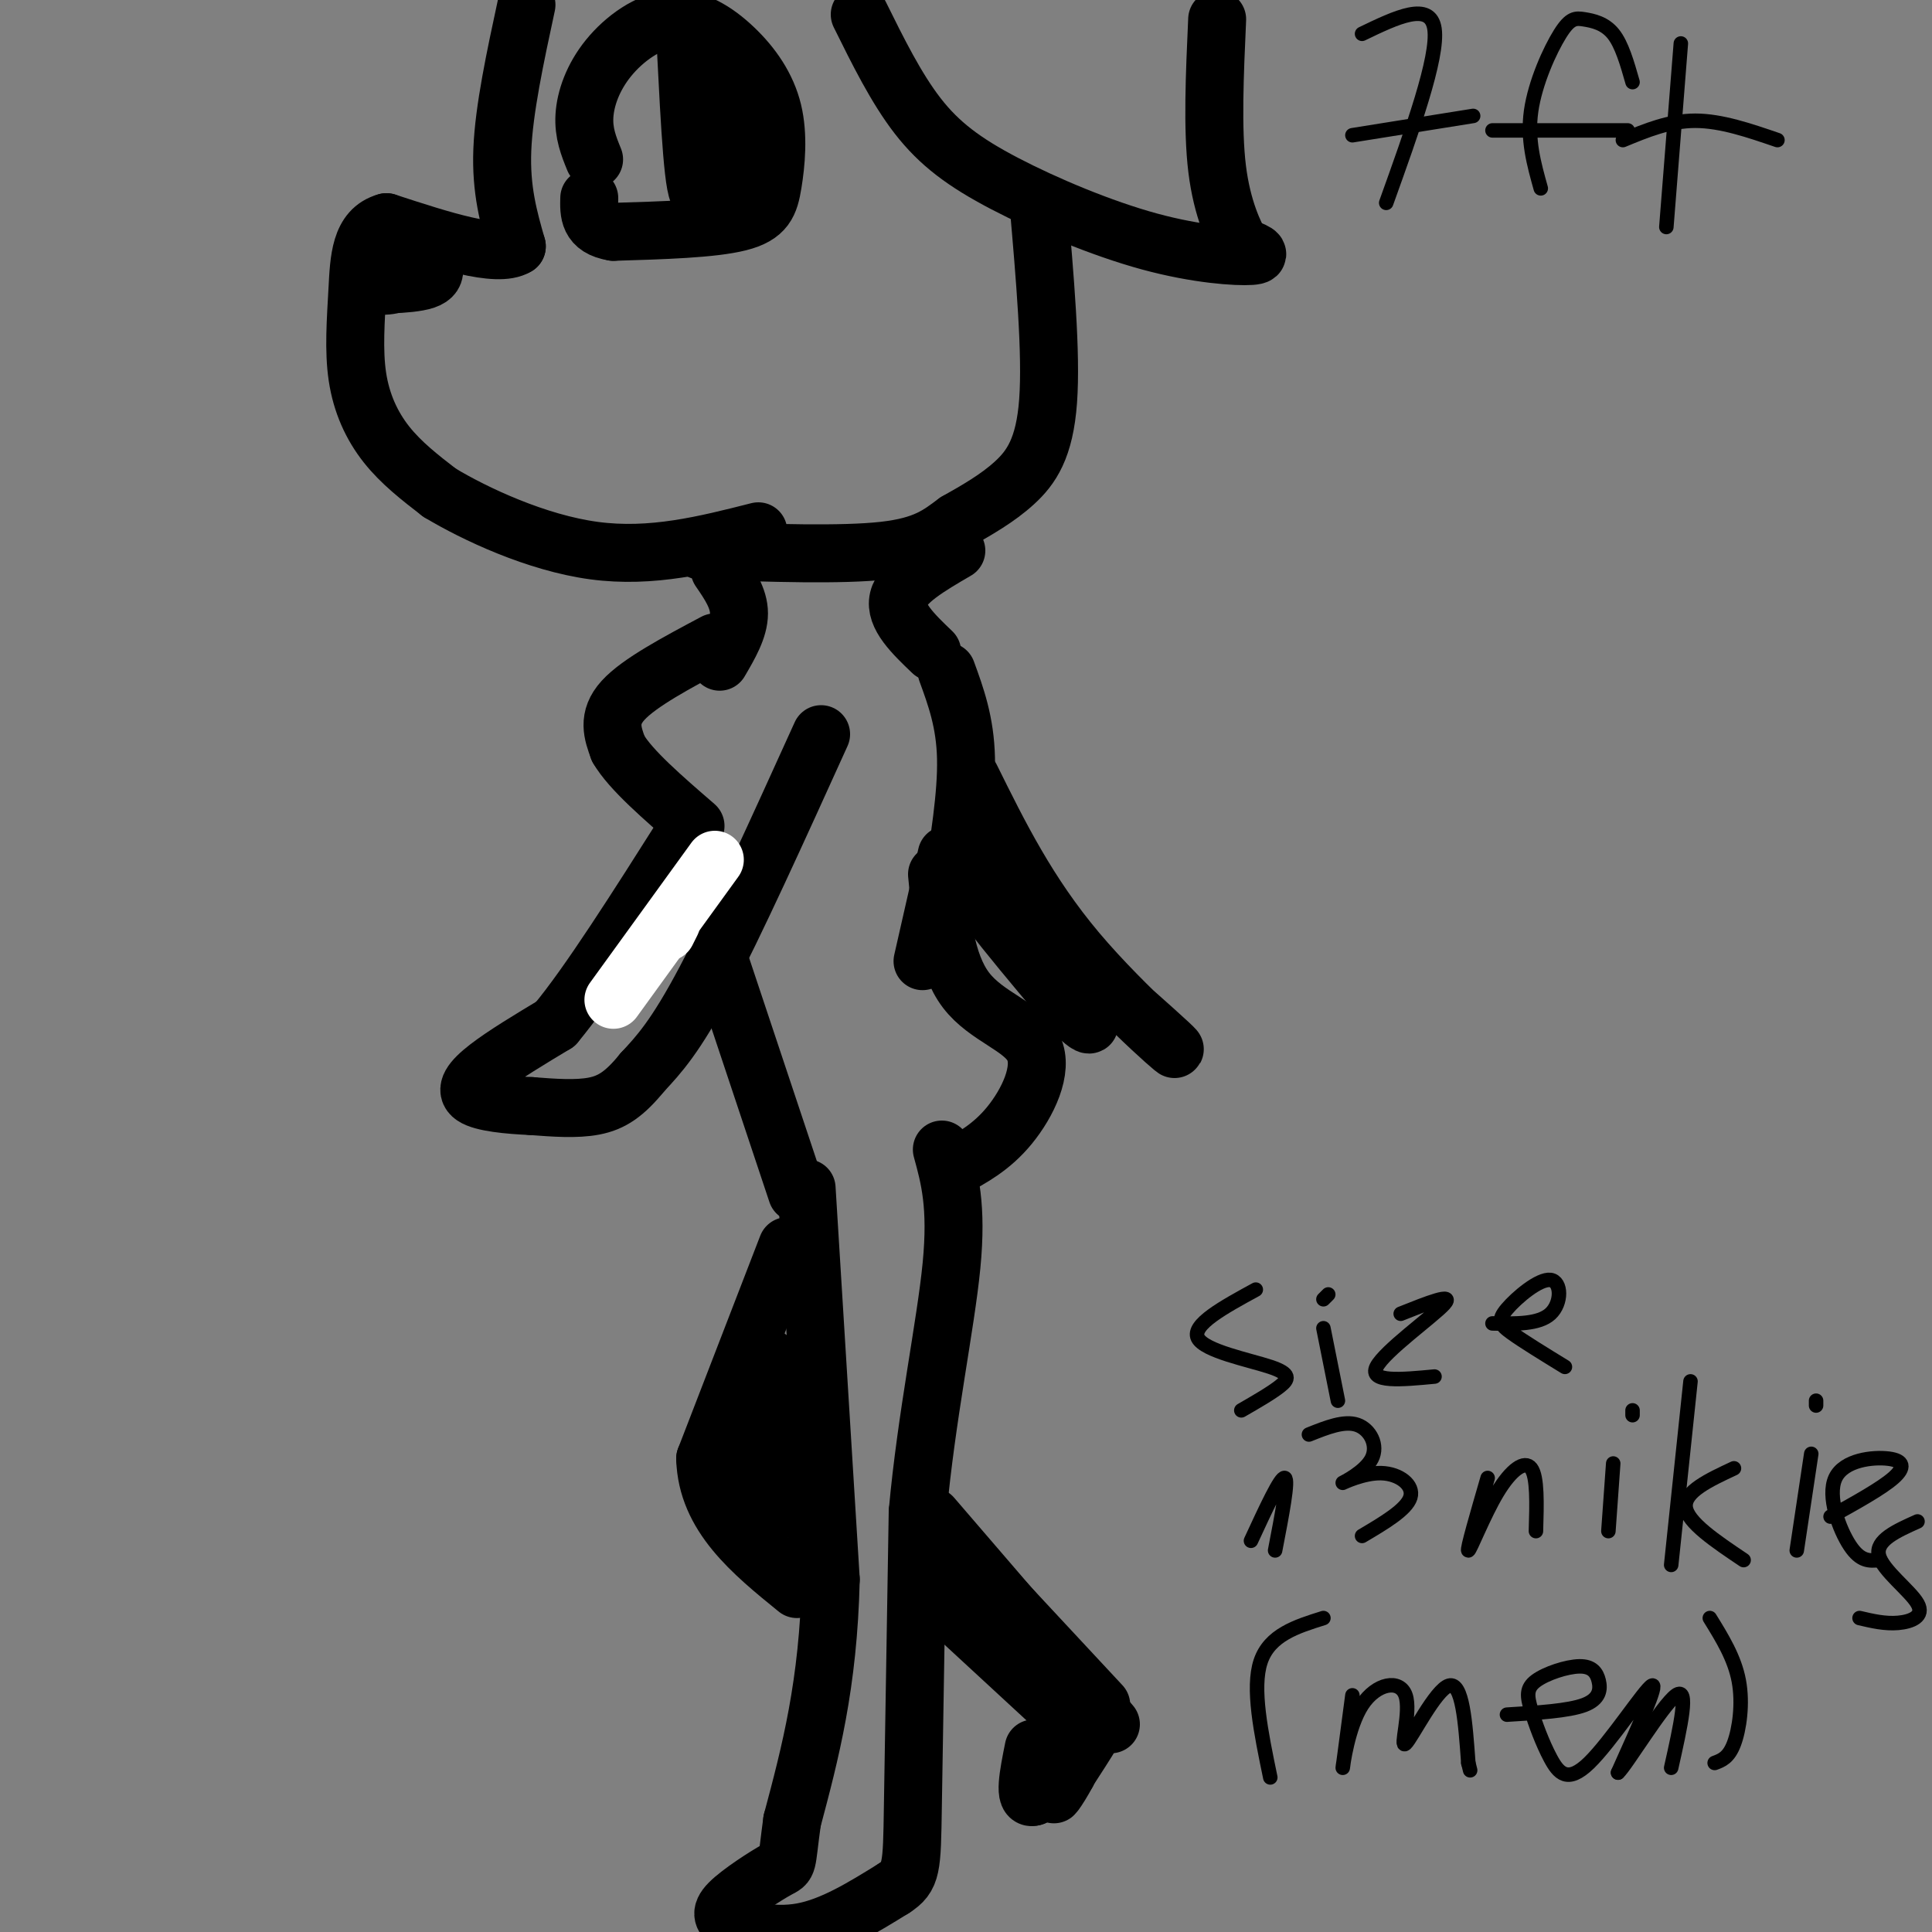 <svg viewBox='0 0 400 400' version='1.1' xmlns='http://www.w3.org/2000/svg' xmlns:xlink='http://www.w3.org/1999/xlink'><rect x="0" y="0" width="400" height="400" fill="#808080" stroke="none"/><g fill='none' stroke='#000000' stroke-width='12' stroke-linecap='round' stroke-linejoin='round'><path d='M109,1c-2.333,10.833 -4.667,21.667 -5,30c-0.333,8.333 1.333,14.167 3,20'/><path d='M107,51c-4.000,2.500 -15.500,-1.250 -27,-5'/><path d='M80,46c-5.475,1.498 -5.663,7.742 -6,14c-0.337,6.258 -0.821,12.531 0,18c0.821,5.469 2.949,10.134 6,14c3.051,3.866 7.026,6.933 11,10'/><path d='M91,102c7.311,4.400 20.089,10.400 32,12c11.911,1.600 22.956,-1.200 34,-4'/><path d='M178,3c3.772,7.627 7.544,15.254 12,21c4.456,5.746 9.596,9.612 18,14c8.404,4.388 20.070,9.297 30,12c9.930,2.703 18.123,3.201 21,3c2.877,-0.201 0.439,-1.100 -2,-2'/><path d='M257,51c-1.422,-2.489 -3.978,-7.711 -5,-16c-1.022,-8.289 -0.511,-19.644 0,-31'/><path d='M215,42c1.356,15.600 2.711,31.200 2,41c-0.711,9.800 -3.489,13.800 -7,17c-3.511,3.200 -7.756,5.600 -12,8'/><path d='M198,108c-3.511,2.578 -6.289,5.022 -15,6c-8.711,0.978 -23.356,0.489 -38,0'/><path d='M149,118c2.000,2.917 4.000,5.833 4,9c0.000,3.167 -2.000,6.583 -4,10'/><path d='M198,114c-5.583,3.250 -11.167,6.500 -12,10c-0.833,3.500 3.083,7.250 7,11'/><path d='M148,133c-7.833,4.167 -15.667,8.333 -19,12c-3.333,3.667 -2.167,6.833 -1,10'/><path d='M128,155c2.500,4.333 9.250,10.167 16,16'/><path d='M196,139c1.917,5.250 3.833,10.500 4,18c0.167,7.500 -1.417,17.250 -3,27'/><path d='M142,171c0.000,0.000 7.000,27.000 7,27'/><path d='M196,177c0.000,0.000 -5.000,22.000 -5,22'/><path d='M194,181c0.875,9.208 1.750,18.417 6,24c4.250,5.583 11.875,7.542 14,12c2.125,4.458 -1.250,11.417 -5,16c-3.750,4.583 -7.875,6.792 -12,9'/><path d='M147,193c0.000,0.000 18.000,54.000 18,54'/><path d='M167,246c0.000,0.000 5.000,81.000 5,81'/><path d='M172,327c-0.500,21.833 -4.250,35.917 -8,50'/><path d='M164,377c-1.321,9.631 -0.625,8.708 -3,10c-2.375,1.292 -7.821,4.798 -10,7c-2.179,2.202 -1.089,3.101 0,4'/><path d='M151,398c2.489,1.467 8.711,3.133 15,2c6.289,-1.133 12.644,-5.067 19,-9'/><path d='M185,391c3.800,-2.467 3.800,-4.133 4,-17c0.200,-12.867 0.600,-36.933 1,-61'/><path d='M190,313c1.800,-19.756 5.800,-38.644 7,-51c1.200,-12.356 -0.400,-18.178 -2,-24'/><path d='M163,258c0.000,0.000 -17.000,44.000 -17,44'/><path d='M146,302c0.333,11.833 9.667,19.417 19,27'/><path d='M159,281c-2.682,16.326 -5.364,32.651 -5,32c0.364,-0.651 3.774,-18.279 5,-21c1.226,-2.721 0.267,9.467 0,16c-0.267,6.533 0.159,7.413 1,3c0.841,-4.413 2.097,-14.118 3,-14c0.903,0.118 1.451,10.059 2,20'/><path d='M193,314c0.000,0.000 37.000,43.000 37,43'/><path d='M201,324c0.000,0.000 27.000,29.000 27,29'/><path d='M193,330c0.000,0.000 26.000,24.000 26,24'/><path d='M197,333c0.000,0.000 26.000,22.000 26,22'/><path d='M207,340c0.000,0.000 10.000,9.000 10,9'/><path d='M219,355c-0.217,6.565 -0.434,13.129 0,11c0.434,-2.129 1.518,-12.952 1,-13c-0.518,-0.048 -2.640,10.679 -1,11c1.640,0.321 7.040,-9.766 8,-11c0.960,-1.234 -2.520,6.383 -6,14'/><path d='M221,367c-2.012,3.798 -4.042,6.292 -2,3c2.042,-3.292 8.155,-12.369 8,-13c-0.155,-0.631 -6.577,7.185 -13,15'/><path d='M214,372c-2.167,0.833 -1.083,-4.583 0,-10'/><path d='M170,152c-8.917,19.667 -17.833,39.333 -24,51c-6.167,11.667 -9.583,15.333 -13,19'/><path d='M133,222c-3.667,4.511 -6.333,6.289 -10,7c-3.667,0.711 -8.333,0.356 -13,0'/><path d='M110,229c-4.738,-0.202 -10.083,-0.708 -12,-2c-1.917,-1.292 -0.405,-3.369 3,-6c3.405,-2.631 8.702,-5.815 14,-9'/><path d='M115,212c6.833,-8.167 16.917,-24.083 27,-40'/><path d='M201,161c5.923,11.976 11.845,23.952 22,36c10.155,12.048 24.542,24.167 19,19c-5.542,-5.167 -31.012,-27.619 -38,-32c-6.988,-4.381 4.506,9.310 16,23'/><path d='M220,207c4.643,5.476 8.250,7.667 3,1c-5.250,-6.667 -19.357,-22.190 -23,-26c-3.643,-3.810 3.179,4.095 10,12'/><path d='M123,33c-1.106,-2.716 -2.211,-5.431 -2,-9c0.211,-3.569 1.739,-7.990 5,-12c3.261,-4.010 8.254,-7.607 13,-8c4.746,-0.393 9.244,2.420 13,6c3.756,3.580 6.770,7.929 8,13c1.230,5.071 0.677,10.865 0,15c-0.677,4.135 -1.479,6.610 -7,8c-5.521,1.390 -15.760,1.695 -26,2'/><path d='M127,48c-5.167,-0.833 -5.083,-3.917 -5,-7'/><path d='M142,10c0.802,15.751 1.604,31.502 3,30c1.396,-1.502 3.384,-20.258 4,-22c0.616,-1.742 -0.142,13.531 1,16c1.142,2.469 4.183,-7.866 5,-10c0.817,-2.134 -0.592,3.933 -2,10'/><path d='M153,34c-0.667,2.000 -1.333,2.000 -2,2'/><path d='M88,52c1.649,2.440 3.298,4.881 0,6c-3.298,1.119 -11.542,0.917 -13,1c-1.458,0.083 3.869,0.452 6,0c2.131,-0.452 1.065,-1.726 0,-3'/></g>
<g fill='none' stroke='#ffffff' stroke-width='12' stroke-linecap='round' stroke-linejoin='round'><path d='M138,193c0.000,0.000 1.000,-2.000 1,-2'/><path d='M148,178c0.000,0.000 -21.000,29.000 -21,29'/></g>
<g fill='none' stroke='#000000' stroke-width='3' stroke-linecap='round' stroke-linejoin='round'><path d='M282,7c7.083,-3.417 14.167,-6.833 15,-1c0.833,5.833 -4.583,20.917 -10,36'/><path d='M280,28c0.000,0.000 25.000,-4.000 25,-4'/><path d='M319,39c-1.415,-5.049 -2.829,-10.099 -2,-16c0.829,-5.901 3.903,-12.654 6,-16c2.097,-3.346 3.219,-3.285 5,-3c1.781,0.285 4.223,0.796 6,3c1.777,2.204 2.888,6.102 4,10'/><path d='M309,27c0.000,0.000 28.000,0.000 28,0'/><path d='M348,9c0.000,0.000 -3.000,38.000 -3,38'/><path d='M336,29c4.833,-2.000 9.667,-4.000 15,-4c5.333,0.000 11.167,2.000 17,4'/><path d='M260,267c-6.661,3.637 -13.321,7.274 -12,10c1.321,2.726 10.625,4.542 15,6c4.375,1.458 3.821,2.560 2,4c-1.821,1.440 -4.911,3.220 -8,5'/><path d='M274,275c0.000,0.000 3.000,15.000 3,15'/><path d='M275,268c0.000,0.000 -1.000,1.000 -1,1'/><path d='M290,272c5.622,-2.244 11.244,-4.489 9,-2c-2.244,2.489 -12.356,9.711 -14,13c-1.644,3.289 5.178,2.644 12,2'/><path d='M309,274c4.809,0.100 9.617,0.201 12,-2c2.383,-2.201 2.340,-6.703 0,-7c-2.340,-0.297 -6.976,3.612 -9,6c-2.024,2.388 -1.435,3.254 1,5c2.435,1.746 6.718,4.373 11,7'/><path d='M259,319c3.083,-6.667 6.167,-13.333 7,-13c0.833,0.333 -0.583,7.667 -2,15'/><path d='M271,297c3.657,-1.463 7.314,-2.926 10,-2c2.686,0.926 4.402,4.240 3,7c-1.402,2.760 -5.922,4.967 -6,5c-0.078,0.033 4.287,-2.106 8,-2c3.713,0.106 6.775,2.459 6,5c-0.775,2.541 -5.388,5.271 -10,8'/><path d='M308,306c-2.167,7.470 -4.333,14.940 -4,15c0.333,0.060 3.167,-7.292 6,-12c2.833,-4.708 5.667,-6.774 7,-5c1.333,1.774 1.167,7.387 1,13'/><path d='M334,303c0.000,0.000 -1.000,14.000 -1,14'/><path d='M338,292c0.000,0.000 0.000,1.000 0,1'/><path d='M350,286c0.000,0.000 -4.000,38.000 -4,38'/><path d='M359,304c-5.167,2.417 -10.333,4.833 -10,8c0.333,3.167 6.167,7.083 12,11'/><path d='M375,301c0.000,0.000 -3.000,20.000 -3,20'/><path d='M376,290c0.000,0.000 0.000,1.000 0,1'/><path d='M379,314c5.260,-2.914 10.520,-5.828 13,-8c2.480,-2.172 2.180,-3.603 -1,-4c-3.180,-0.397 -9.241,0.239 -11,4c-1.759,3.761 0.783,10.646 3,14c2.217,3.354 4.108,3.177 6,3'/><path d='M397,315c-4.357,1.952 -8.714,3.905 -8,7c0.714,3.095 6.500,7.333 8,10c1.500,2.667 -1.286,3.762 -4,4c-2.714,0.238 -5.357,-0.381 -8,-1'/><path d='M274,335c-5.583,1.750 -11.167,3.500 -13,9c-1.833,5.500 0.083,14.750 2,24'/><path d='M280,351c-1.008,7.638 -2.015,15.275 -2,15c0.015,-0.275 1.054,-8.463 4,-13c2.946,-4.537 7.800,-5.422 9,-2c1.200,3.422 -1.254,11.152 0,10c1.254,-1.152 6.215,-11.186 9,-12c2.785,-0.814 3.392,7.593 4,16'/><path d='M304,365c0.667,2.667 0.333,1.333 0,0'/><path d='M312,355c6.371,-0.386 12.741,-0.773 16,-2c3.259,-1.227 3.406,-3.296 3,-5c-0.406,-1.704 -1.365,-3.043 -4,-3c-2.635,0.043 -6.947,1.470 -9,3c-2.053,1.530 -1.846,3.164 -1,6c0.846,2.836 2.330,6.874 4,10c1.670,3.126 3.527,5.342 8,1c4.473,-4.342 11.564,-15.240 13,-16c1.436,-0.760 -2.782,8.620 -7,18'/><path d='M335,367c1.622,-1.422 9.178,-13.978 12,-16c2.822,-2.022 0.911,6.489 -1,15'/><path d='M354,335c2.556,4.133 5.111,8.267 6,13c0.889,4.733 0.111,10.067 -1,13c-1.111,2.933 -2.556,3.467 -4,4'/></g>
</svg>